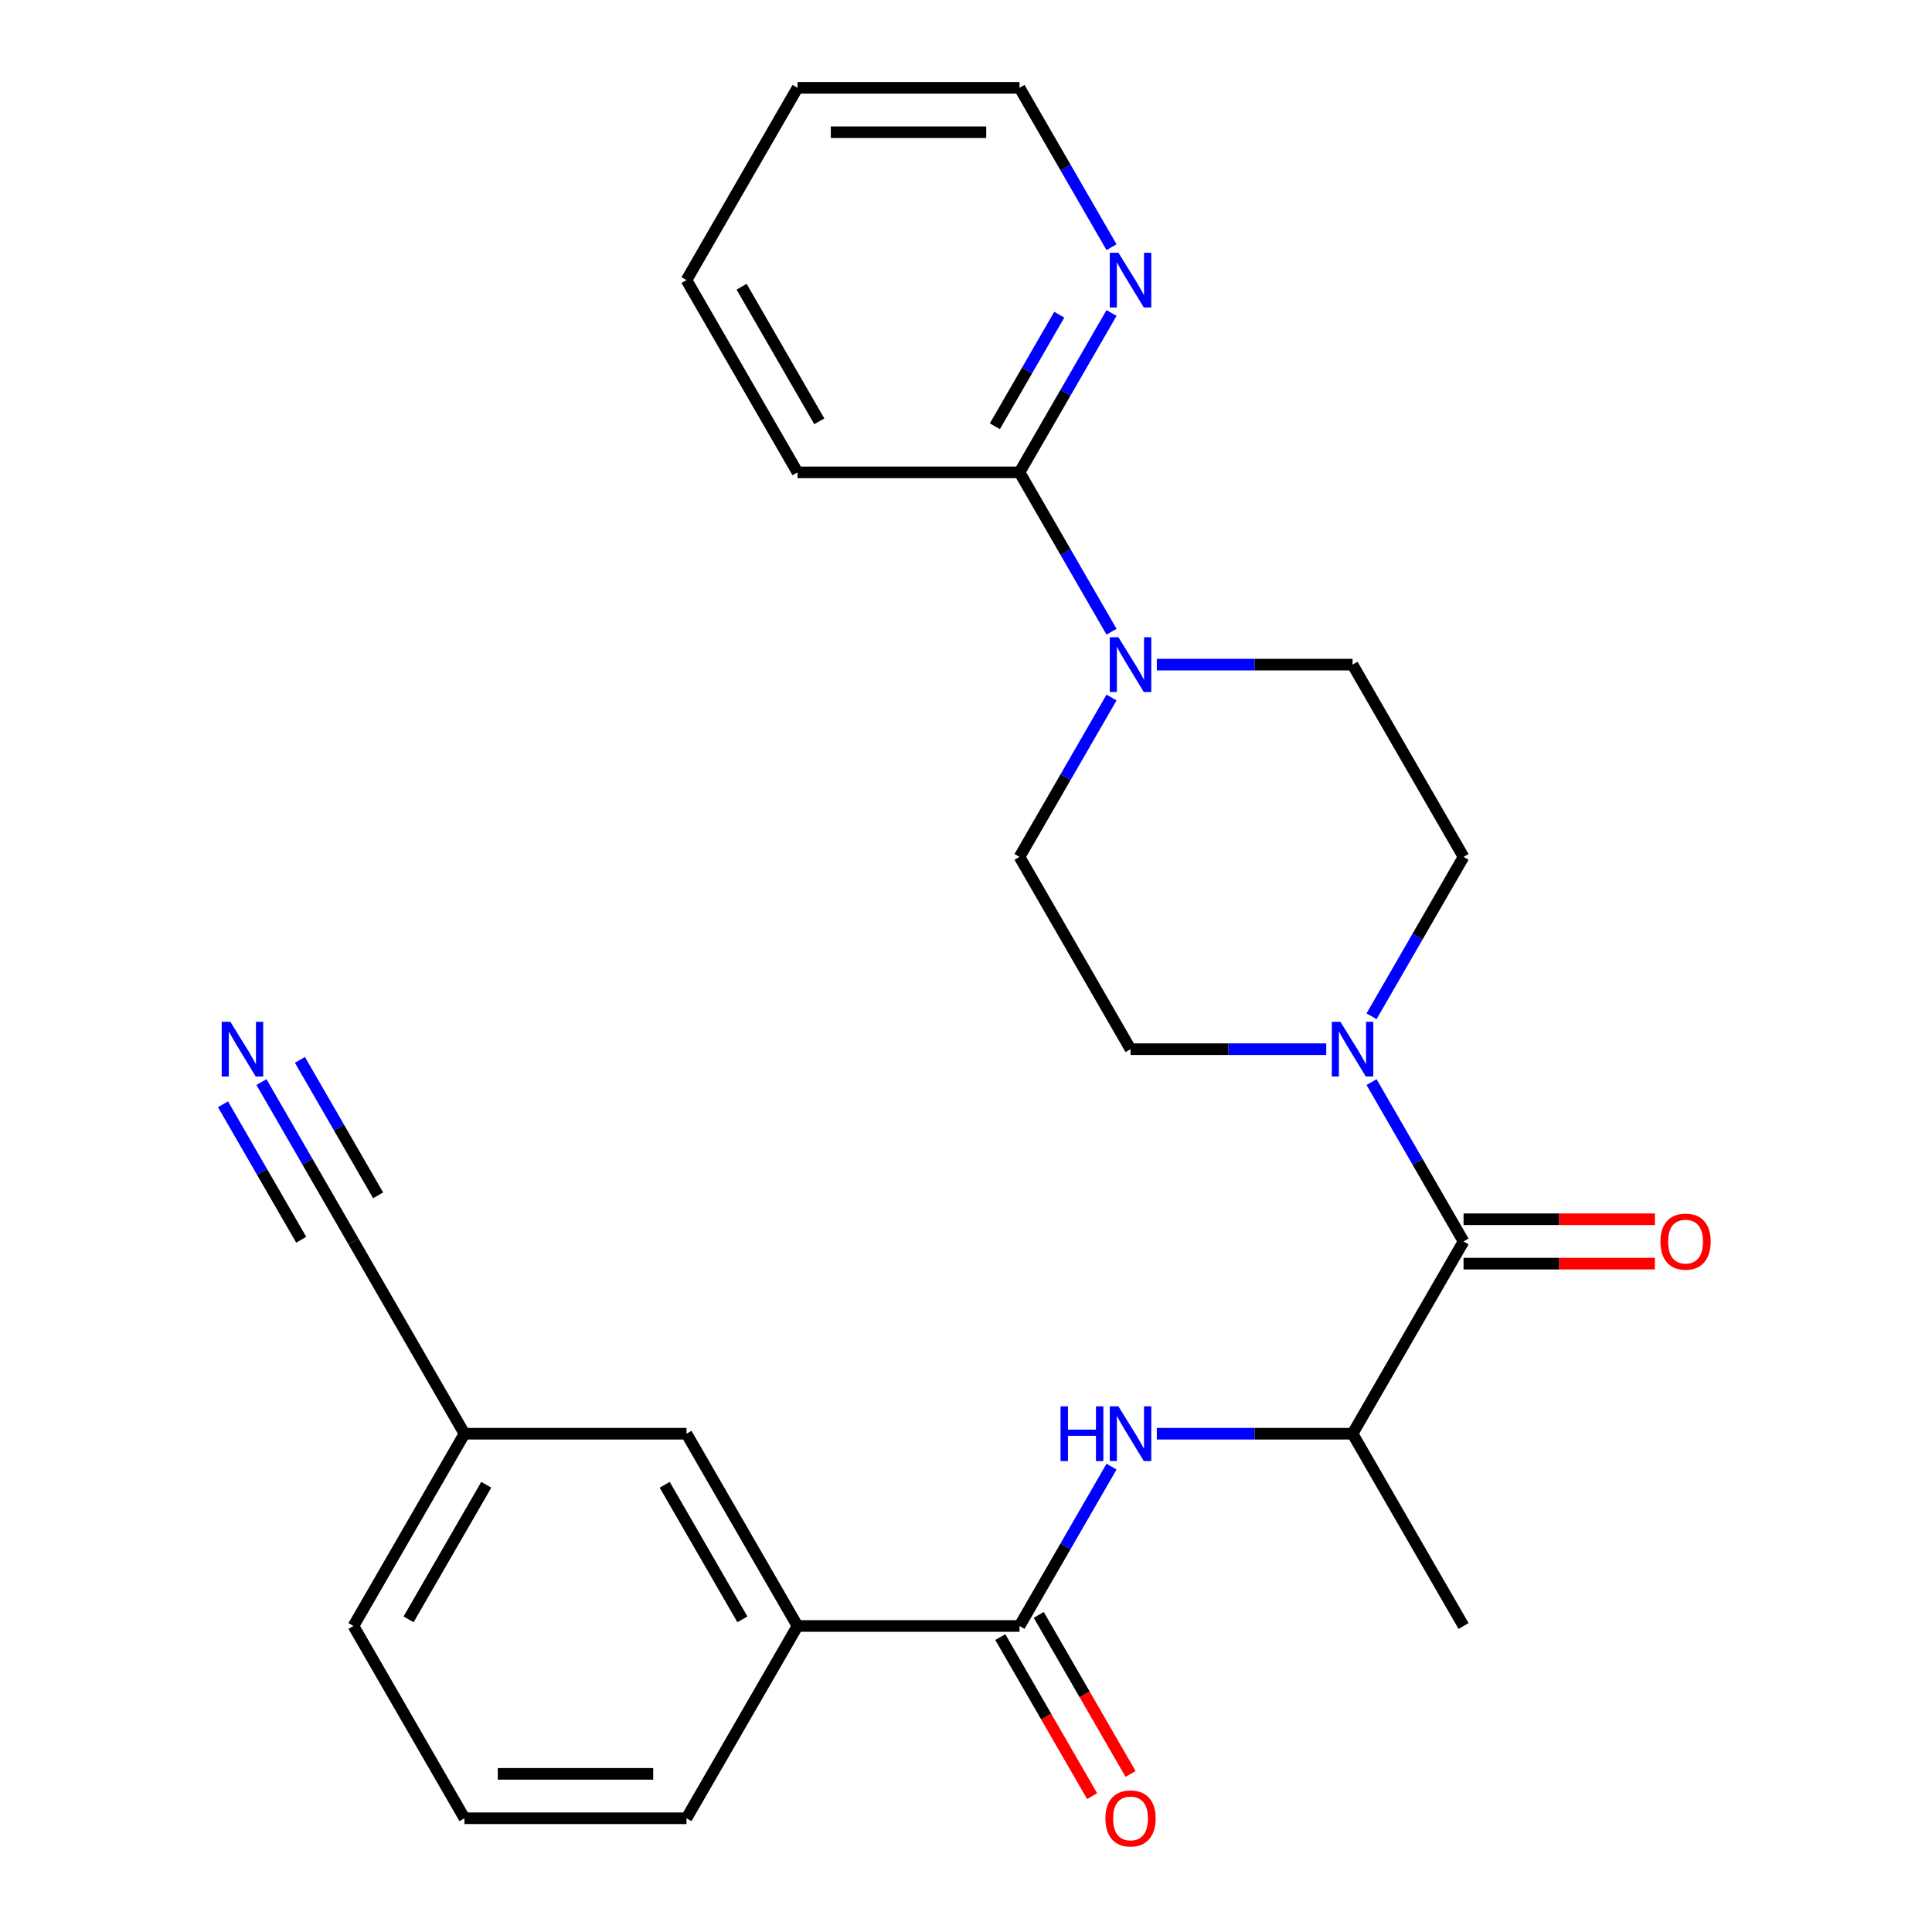 <?xml version='1.0' encoding='iso-8859-1'?>
<svg version='1.1' baseProfile='full'
              xmlns='http://www.w3.org/2000/svg'
                      xmlns:rdkit='http://www.rdkit.org/xml'
                      xmlns:xlink='http://www.w3.org/1999/xlink'
                  xml:space='preserve'
width='1000px' height='1000px' viewBox='0 0 1000 1000'>
<!-- END OF HEADER -->
<rect style='opacity:1.0;fill:#FFFFFF;stroke:none' width='1000' height='1000' x='0' y='0'> </rect>
<path class='bond-0' d='M 757.532,642.572 L 733.72,601.328' style='fill:none;fill-rule:evenodd;stroke:#000000;stroke-width:6px;stroke-linecap:butt;stroke-linejoin:miter;stroke-opacity:1' />
<path class='bond-0' d='M 733.72,601.328 L 709.909,560.085' style='fill:none;fill-rule:evenodd;stroke:#0000FF;stroke-width:6px;stroke-linecap:butt;stroke-linejoin:miter;stroke-opacity:1' />
<path class='bond-4' d='M 757.532,642.572 L 700.075,742.091' style='fill:none;fill-rule:evenodd;stroke:#000000;stroke-width:6px;stroke-linecap:butt;stroke-linejoin:miter;stroke-opacity:1' />
<path class='bond-14' d='M 757.532,654.063 L 807.053,654.063' style='fill:none;fill-rule:evenodd;stroke:#000000;stroke-width:6px;stroke-linecap:butt;stroke-linejoin:miter;stroke-opacity:1' />
<path class='bond-14' d='M 807.053,654.063 L 856.575,654.063' style='fill:none;fill-rule:evenodd;stroke:#FF0000;stroke-width:6px;stroke-linecap:butt;stroke-linejoin:miter;stroke-opacity:1' />
<path class='bond-14' d='M 757.532,631.08 L 807.053,631.08' style='fill:none;fill-rule:evenodd;stroke:#000000;stroke-width:6px;stroke-linecap:butt;stroke-linejoin:miter;stroke-opacity:1' />
<path class='bond-14' d='M 807.053,631.08 L 856.575,631.08' style='fill:none;fill-rule:evenodd;stroke:#FF0000;stroke-width:6px;stroke-linecap:butt;stroke-linejoin:miter;stroke-opacity:1' />
<path class='bond-10' d='M 709.909,526.019 L 733.72,484.776' style='fill:none;fill-rule:evenodd;stroke:#0000FF;stroke-width:6px;stroke-linecap:butt;stroke-linejoin:miter;stroke-opacity:1' />
<path class='bond-10' d='M 733.72,484.776 L 757.532,443.533' style='fill:none;fill-rule:evenodd;stroke:#000000;stroke-width:6px;stroke-linecap:butt;stroke-linejoin:miter;stroke-opacity:1' />
<path class='bond-11' d='M 686.462,543.052 L 635.811,543.052' style='fill:none;fill-rule:evenodd;stroke:#0000FF;stroke-width:6px;stroke-linecap:butt;stroke-linejoin:miter;stroke-opacity:1' />
<path class='bond-11' d='M 635.811,543.052 L 585.159,543.052' style='fill:none;fill-rule:evenodd;stroke:#000000;stroke-width:6px;stroke-linecap:butt;stroke-linejoin:miter;stroke-opacity:1' />
<path class='bond-1' d='M 527.702,841.611 L 551.514,800.367' style='fill:none;fill-rule:evenodd;stroke:#000000;stroke-width:6px;stroke-linecap:butt;stroke-linejoin:miter;stroke-opacity:1' />
<path class='bond-1' d='M 551.514,800.367 L 575.325,759.124' style='fill:none;fill-rule:evenodd;stroke:#0000FF;stroke-width:6px;stroke-linecap:butt;stroke-linejoin:miter;stroke-opacity:1' />
<path class='bond-7' d='M 527.702,841.611 L 412.787,841.611' style='fill:none;fill-rule:evenodd;stroke:#000000;stroke-width:6px;stroke-linecap:butt;stroke-linejoin:miter;stroke-opacity:1' />
<path class='bond-15' d='M 517.75,847.356 L 541.515,888.52' style='fill:none;fill-rule:evenodd;stroke:#000000;stroke-width:6px;stroke-linecap:butt;stroke-linejoin:miter;stroke-opacity:1' />
<path class='bond-15' d='M 541.515,888.52 L 565.281,929.683' style='fill:none;fill-rule:evenodd;stroke:#FF0000;stroke-width:6px;stroke-linecap:butt;stroke-linejoin:miter;stroke-opacity:1' />
<path class='bond-15' d='M 537.654,835.865 L 561.419,877.028' style='fill:none;fill-rule:evenodd;stroke:#000000;stroke-width:6px;stroke-linecap:butt;stroke-linejoin:miter;stroke-opacity:1' />
<path class='bond-15' d='M 561.419,877.028 L 585.185,918.192' style='fill:none;fill-rule:evenodd;stroke:#FF0000;stroke-width:6px;stroke-linecap:butt;stroke-linejoin:miter;stroke-opacity:1' />
<path class='bond-2' d='M 575.325,361.046 L 551.514,402.289' style='fill:none;fill-rule:evenodd;stroke:#0000FF;stroke-width:6px;stroke-linecap:butt;stroke-linejoin:miter;stroke-opacity:1' />
<path class='bond-2' d='M 551.514,402.289 L 527.702,443.533' style='fill:none;fill-rule:evenodd;stroke:#000000;stroke-width:6px;stroke-linecap:butt;stroke-linejoin:miter;stroke-opacity:1' />
<path class='bond-5' d='M 575.325,326.98 L 551.514,285.737' style='fill:none;fill-rule:evenodd;stroke:#0000FF;stroke-width:6px;stroke-linecap:butt;stroke-linejoin:miter;stroke-opacity:1' />
<path class='bond-5' d='M 551.514,285.737 L 527.702,244.494' style='fill:none;fill-rule:evenodd;stroke:#000000;stroke-width:6px;stroke-linecap:butt;stroke-linejoin:miter;stroke-opacity:1' />
<path class='bond-26' d='M 598.772,344.013 L 649.423,344.013' style='fill:none;fill-rule:evenodd;stroke:#0000FF;stroke-width:6px;stroke-linecap:butt;stroke-linejoin:miter;stroke-opacity:1' />
<path class='bond-26' d='M 649.423,344.013 L 700.075,344.013' style='fill:none;fill-rule:evenodd;stroke:#000000;stroke-width:6px;stroke-linecap:butt;stroke-linejoin:miter;stroke-opacity:1' />
<path class='bond-3' d='M 598.772,742.091 L 649.423,742.091' style='fill:none;fill-rule:evenodd;stroke:#0000FF;stroke-width:6px;stroke-linecap:butt;stroke-linejoin:miter;stroke-opacity:1' />
<path class='bond-3' d='M 649.423,742.091 L 700.075,742.091' style='fill:none;fill-rule:evenodd;stroke:#000000;stroke-width:6px;stroke-linecap:butt;stroke-linejoin:miter;stroke-opacity:1' />
<path class='bond-21' d='M 700.075,742.091 L 757.532,841.611' style='fill:none;fill-rule:evenodd;stroke:#000000;stroke-width:6px;stroke-linecap:butt;stroke-linejoin:miter;stroke-opacity:1' />
<path class='bond-9' d='M 527.702,244.494 L 551.514,203.25' style='fill:none;fill-rule:evenodd;stroke:#000000;stroke-width:6px;stroke-linecap:butt;stroke-linejoin:miter;stroke-opacity:1' />
<path class='bond-9' d='M 551.514,203.25 L 575.325,162.007' style='fill:none;fill-rule:evenodd;stroke:#0000FF;stroke-width:6px;stroke-linecap:butt;stroke-linejoin:miter;stroke-opacity:1' />
<path class='bond-9' d='M 514.941,220.629 L 531.61,191.759' style='fill:none;fill-rule:evenodd;stroke:#000000;stroke-width:6px;stroke-linecap:butt;stroke-linejoin:miter;stroke-opacity:1' />
<path class='bond-9' d='M 531.61,191.759 L 548.278,162.888' style='fill:none;fill-rule:evenodd;stroke:#0000FF;stroke-width:6px;stroke-linecap:butt;stroke-linejoin:miter;stroke-opacity:1' />
<path class='bond-19' d='M 527.702,244.494 L 412.787,244.494' style='fill:none;fill-rule:evenodd;stroke:#000000;stroke-width:6px;stroke-linecap:butt;stroke-linejoin:miter;stroke-opacity:1' />
<path class='bond-6' d='M 135.332,560.085 L 159.144,601.328' style='fill:none;fill-rule:evenodd;stroke:#0000FF;stroke-width:6px;stroke-linecap:butt;stroke-linejoin:miter;stroke-opacity:1' />
<path class='bond-6' d='M 159.144,601.328 L 182.956,642.572' style='fill:none;fill-rule:evenodd;stroke:#000000;stroke-width:6px;stroke-linecap:butt;stroke-linejoin:miter;stroke-opacity:1' />
<path class='bond-6' d='M 115.428,571.577 L 135.669,606.633' style='fill:none;fill-rule:evenodd;stroke:#0000FF;stroke-width:6px;stroke-linecap:butt;stroke-linejoin:miter;stroke-opacity:1' />
<path class='bond-6' d='M 135.669,606.633 L 155.909,641.69' style='fill:none;fill-rule:evenodd;stroke:#000000;stroke-width:6px;stroke-linecap:butt;stroke-linejoin:miter;stroke-opacity:1' />
<path class='bond-6' d='M 155.236,548.593 L 175.476,583.65' style='fill:none;fill-rule:evenodd;stroke:#0000FF;stroke-width:6px;stroke-linecap:butt;stroke-linejoin:miter;stroke-opacity:1' />
<path class='bond-6' d='M 175.476,583.65 L 195.716,618.707' style='fill:none;fill-rule:evenodd;stroke:#000000;stroke-width:6px;stroke-linecap:butt;stroke-linejoin:miter;stroke-opacity:1' />
<path class='bond-16' d='M 412.787,841.611 L 355.329,742.091' style='fill:none;fill-rule:evenodd;stroke:#000000;stroke-width:6px;stroke-linecap:butt;stroke-linejoin:miter;stroke-opacity:1' />
<path class='bond-16' d='M 384.264,838.174 L 344.044,768.511' style='fill:none;fill-rule:evenodd;stroke:#000000;stroke-width:6px;stroke-linecap:butt;stroke-linejoin:miter;stroke-opacity:1' />
<path class='bond-18' d='M 412.787,841.611 L 355.329,941.13' style='fill:none;fill-rule:evenodd;stroke:#000000;stroke-width:6px;stroke-linecap:butt;stroke-linejoin:miter;stroke-opacity:1' />
<path class='bond-8' d='M 182.956,642.572 L 240.414,742.091' style='fill:none;fill-rule:evenodd;stroke:#000000;stroke-width:6px;stroke-linecap:butt;stroke-linejoin:miter;stroke-opacity:1' />
<path class='bond-22' d='M 575.325,127.941 L 551.514,86.698' style='fill:none;fill-rule:evenodd;stroke:#0000FF;stroke-width:6px;stroke-linecap:butt;stroke-linejoin:miter;stroke-opacity:1' />
<path class='bond-22' d='M 551.514,86.698 L 527.702,45.455' style='fill:none;fill-rule:evenodd;stroke:#000000;stroke-width:6px;stroke-linecap:butt;stroke-linejoin:miter;stroke-opacity:1' />
<path class='bond-12' d='M 757.532,443.533 L 700.075,344.013' style='fill:none;fill-rule:evenodd;stroke:#000000;stroke-width:6px;stroke-linecap:butt;stroke-linejoin:miter;stroke-opacity:1' />
<path class='bond-13' d='M 585.159,543.052 L 527.702,443.533' style='fill:none;fill-rule:evenodd;stroke:#000000;stroke-width:6px;stroke-linecap:butt;stroke-linejoin:miter;stroke-opacity:1' />
<path class='bond-17' d='M 355.329,742.091 L 240.414,742.091' style='fill:none;fill-rule:evenodd;stroke:#000000;stroke-width:6px;stroke-linecap:butt;stroke-linejoin:miter;stroke-opacity:1' />
<path class='bond-27' d='M 240.414,742.091 L 182.956,841.611' style='fill:none;fill-rule:evenodd;stroke:#000000;stroke-width:6px;stroke-linecap:butt;stroke-linejoin:miter;stroke-opacity:1' />
<path class='bond-27' d='M 251.699,768.511 L 211.479,838.174' style='fill:none;fill-rule:evenodd;stroke:#000000;stroke-width:6px;stroke-linecap:butt;stroke-linejoin:miter;stroke-opacity:1' />
<path class='bond-20' d='M 355.329,941.13 L 240.414,941.13' style='fill:none;fill-rule:evenodd;stroke:#000000;stroke-width:6px;stroke-linecap:butt;stroke-linejoin:miter;stroke-opacity:1' />
<path class='bond-20' d='M 338.092,918.147 L 257.651,918.147' style='fill:none;fill-rule:evenodd;stroke:#000000;stroke-width:6px;stroke-linecap:butt;stroke-linejoin:miter;stroke-opacity:1' />
<path class='bond-24' d='M 412.787,244.494 L 355.329,144.974' style='fill:none;fill-rule:evenodd;stroke:#000000;stroke-width:6px;stroke-linecap:butt;stroke-linejoin:miter;stroke-opacity:1' />
<path class='bond-24' d='M 424.072,218.074 L 383.851,148.41' style='fill:none;fill-rule:evenodd;stroke:#000000;stroke-width:6px;stroke-linecap:butt;stroke-linejoin:miter;stroke-opacity:1' />
<path class='bond-23' d='M 240.414,941.13 L 182.956,841.611' style='fill:none;fill-rule:evenodd;stroke:#000000;stroke-width:6px;stroke-linecap:butt;stroke-linejoin:miter;stroke-opacity:1' />
<path class='bond-28' d='M 527.702,45.455 L 412.787,45.455' style='fill:none;fill-rule:evenodd;stroke:#000000;stroke-width:6px;stroke-linecap:butt;stroke-linejoin:miter;stroke-opacity:1' />
<path class='bond-28' d='M 510.464,68.438 L 430.024,68.438' style='fill:none;fill-rule:evenodd;stroke:#000000;stroke-width:6px;stroke-linecap:butt;stroke-linejoin:miter;stroke-opacity:1' />
<path class='bond-25' d='M 355.329,144.974 L 412.787,45.455' style='fill:none;fill-rule:evenodd;stroke:#000000;stroke-width:6px;stroke-linecap:butt;stroke-linejoin:miter;stroke-opacity:1' />
<path  class='atom-1' d='M 693.815 528.892
L 703.095 543.892
Q 704.015 545.372, 705.495 548.052
Q 706.975 550.732, 707.055 550.892
L 707.055 528.892
L 710.815 528.892
L 710.815 557.212
L 706.935 557.212
L 696.975 540.812
Q 695.815 538.892, 694.575 536.692
Q 693.375 534.492, 693.015 533.812
L 693.015 557.212
L 689.335 557.212
L 689.335 528.892
L 693.815 528.892
' fill='#0000FF'/>
<path  class='atom-3' d='M 578.899 329.853
L 588.179 344.853
Q 589.099 346.333, 590.579 349.013
Q 592.059 351.693, 592.139 351.853
L 592.139 329.853
L 595.899 329.853
L 595.899 358.173
L 592.019 358.173
L 582.059 341.773
Q 580.899 339.853, 579.659 337.653
Q 578.459 335.453, 578.099 334.773
L 578.099 358.173
L 574.419 358.173
L 574.419 329.853
L 578.899 329.853
' fill='#0000FF'/>
<path  class='atom-4' d='M 548.939 727.931
L 552.779 727.931
L 552.779 739.971
L 567.259 739.971
L 567.259 727.931
L 571.099 727.931
L 571.099 756.251
L 567.259 756.251
L 567.259 743.171
L 552.779 743.171
L 552.779 756.251
L 548.939 756.251
L 548.939 727.931
' fill='#0000FF'/>
<path  class='atom-4' d='M 578.899 727.931
L 588.179 742.931
Q 589.099 744.411, 590.579 747.091
Q 592.059 749.771, 592.139 749.931
L 592.139 727.931
L 595.899 727.931
L 595.899 756.251
L 592.019 756.251
L 582.059 739.851
Q 580.899 737.931, 579.659 735.731
Q 578.459 733.531, 578.099 732.851
L 578.099 756.251
L 574.419 756.251
L 574.419 727.931
L 578.899 727.931
' fill='#0000FF'/>
<path  class='atom-7' d='M 119.238 528.892
L 128.518 543.892
Q 129.438 545.372, 130.918 548.052
Q 132.398 550.732, 132.478 550.892
L 132.478 528.892
L 136.238 528.892
L 136.238 557.212
L 132.358 557.212
L 122.398 540.812
Q 121.238 538.892, 119.998 536.692
Q 118.798 534.492, 118.438 533.812
L 118.438 557.212
L 114.758 557.212
L 114.758 528.892
L 119.238 528.892
' fill='#0000FF'/>
<path  class='atom-10' d='M 578.899 130.814
L 588.179 145.814
Q 589.099 147.294, 590.579 149.974
Q 592.059 152.654, 592.139 152.814
L 592.139 130.814
L 595.899 130.814
L 595.899 159.134
L 592.019 159.134
L 582.059 142.734
Q 580.899 140.814, 579.659 138.614
Q 578.459 136.414, 578.099 135.734
L 578.099 159.134
L 574.419 159.134
L 574.419 130.814
L 578.899 130.814
' fill='#0000FF'/>
<path  class='atom-15' d='M 859.447 642.652
Q 859.447 635.852, 862.807 632.052
Q 866.167 628.252, 872.447 628.252
Q 878.727 628.252, 882.087 632.052
Q 885.447 635.852, 885.447 642.652
Q 885.447 649.532, 882.047 653.452
Q 878.647 657.332, 872.447 657.332
Q 866.207 657.332, 862.807 653.452
Q 859.447 649.572, 859.447 642.652
M 872.447 654.132
Q 876.767 654.132, 879.087 651.252
Q 881.447 648.332, 881.447 642.652
Q 881.447 637.092, 879.087 634.292
Q 876.767 631.452, 872.447 631.452
Q 868.127 631.452, 865.767 634.252
Q 863.447 637.052, 863.447 642.652
Q 863.447 648.372, 865.767 651.252
Q 868.127 654.132, 872.447 654.132
' fill='#FF0000'/>
<path  class='atom-16' d='M 572.159 941.21
Q 572.159 934.41, 575.519 930.61
Q 578.879 926.81, 585.159 926.81
Q 591.439 926.81, 594.799 930.61
Q 598.159 934.41, 598.159 941.21
Q 598.159 948.09, 594.759 952.01
Q 591.359 955.89, 585.159 955.89
Q 578.919 955.89, 575.519 952.01
Q 572.159 948.13, 572.159 941.21
M 585.159 952.69
Q 589.479 952.69, 591.799 949.81
Q 594.159 946.89, 594.159 941.21
Q 594.159 935.65, 591.799 932.85
Q 589.479 930.01, 585.159 930.01
Q 580.839 930.01, 578.479 932.81
Q 576.159 935.61, 576.159 941.21
Q 576.159 946.93, 578.479 949.81
Q 580.839 952.69, 585.159 952.69
' fill='#FF0000'/>
</svg>

